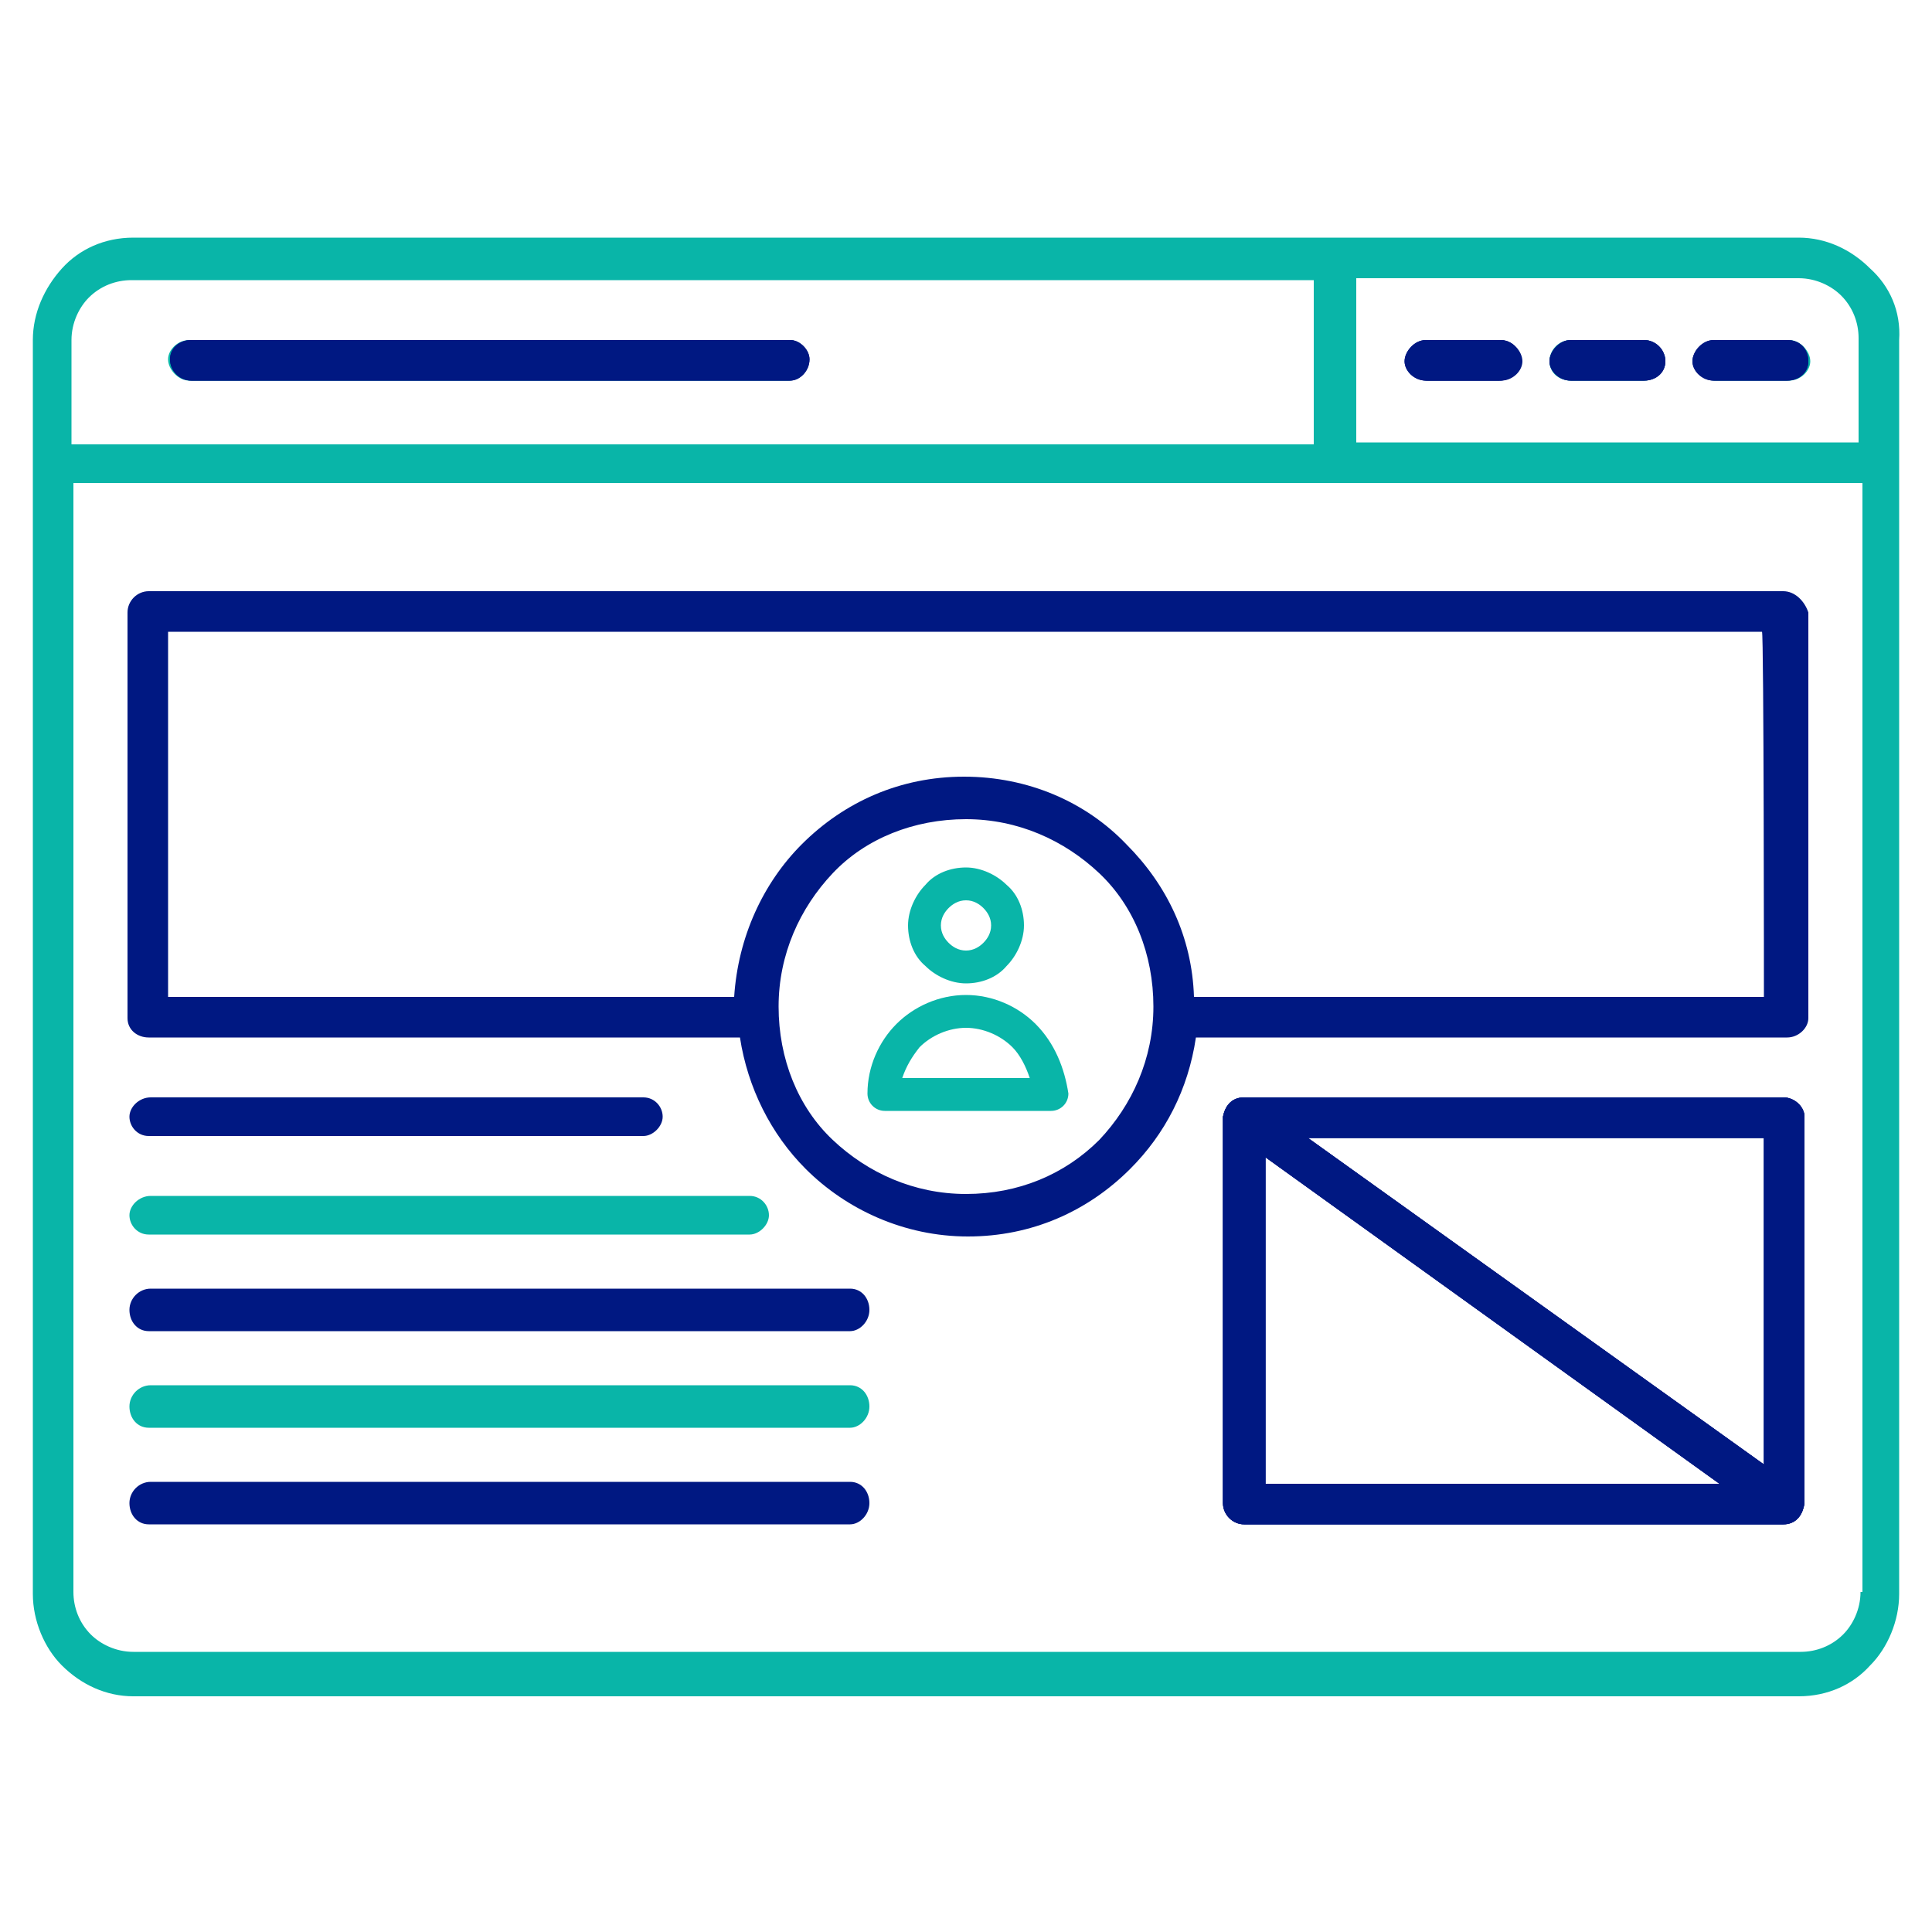 <?xml version="1.0" encoding="utf-8"?>
<!-- Generator: Adobe Illustrator 27.6.1, SVG Export Plug-In . SVG Version: 6.00 Build 0)  -->
<svg version="1.1" id="Layer_1" xmlns="http://www.w3.org/2000/svg" xmlns:xlink="http://www.w3.org/1999/xlink" x="0px" y="0px"
	 width="100px" height="100px" viewBox="0 0 100 100" style="enable-background:new 0 0 100 100;" xml:space="preserve">
<style type="text/css">
	.st0{fill:#001882;}
	.st1{fill:#09B5A8;}
</style>
<path class="st0" d="M92.3,56.8H64.4c-0.7,0-1,0.5-1.1,1v20c0,0.6,0.5,1.1,1.1,1.1h27.9c0.6,0,1-0.4,1.1-1.1v-20
	C93.4,57.3,92.9,56.8,92.3,56.8z M65.5,76.8V59.9L89,76.8C89,76.8,65.5,76.8,65.5,76.8z M91.3,75.8L67.7,58.9h23.6V75.8z"/>
<path class="st0" d="M77.7,17.6h-3.8c-0.6,0-1.1,0.5-1.1,1.1s0.5,1,1.1,1h3.8c0.6,0,1.1-0.5,1.1-1S78.3,17.6,77.7,17.6z"/>
<path class="st1" d="M40.8,17.6h-31c-0.6,0-1.1,0.5-1.1,1s0.5,1.1,1.1,1.1h31c0.6,0,1-0.5,1-1.1S41.4,17.6,40.8,17.6z M40.8,17.6
	h-31c-0.6,0-1.1,0.5-1.1,1s0.5,1.1,1.1,1.1h31c0.6,0,1-0.5,1-1.1S41.4,17.6,40.8,17.6z M96.8,13.9c-1-1-2.3-1.6-3.7-1.6H6.9
	c-1.5,0-2.8,0.6-3.7,1.6s-1.5,2.3-1.5,3.7v64.9c0,1.4,0.6,2.8,1.5,3.7c1,1,2.3,1.6,3.7,1.6h86.2c1.5,0,2.8-0.6,3.7-1.6
	c0.9-0.9,1.5-2.3,1.5-3.7V17.6C98.4,16.1,97.8,14.8,96.8,13.9z M3.7,17.6c0-0.9,0.4-1.7,0.9-2.2c0.6-0.6,1.4-0.9,2.2-0.9h61.2v8.5
	H3.7V17.6z M96.3,82.4c0,0.9-0.4,1.7-0.9,2.2c-0.6,0.6-1.4,0.9-2.2,0.9H6.9c-0.9,0-1.7-0.4-2.2-0.9c-0.6-0.6-0.9-1.4-0.9-2.2V25
	h92.6V82.4z M96.3,22.9H70.2v-8.5h22.9c0.9,0,1.7,0.4,2.2,0.9c0.6,0.6,0.9,1.4,0.9,2.2V22.9z M92.6,17.6h-3.8
	c-0.6,0-1.1,0.5-1.1,1.1s0.5,1,1.1,1h3.8c0.6,0,1.1-0.5,1.1-1S93.2,17.6,92.6,17.6z M85.1,17.6h-3.8c-0.6,0-1.1,0.5-1.1,1.1
	s0.5,1,1.1,1h3.8c0.6,0,1.1-0.5,1.1-1S85.7,17.6,85.1,17.6z M40.8,17.6h-31c-0.6,0-1.1,0.5-1.1,1s0.5,1.1,1.1,1.1h31
	c0.6,0,1-0.5,1-1.1S41.4,17.6,40.8,17.6z"/>
<path class="st0" d="M92.3,56.8H64.4c-0.7,0-1,0.5-1.1,1v20c0,0.6,0.5,1.1,1.1,1.1h27.9c0.6,0,1-0.4,1.1-1.1v-20
	C93.4,57.3,92.9,56.8,92.3,56.8z M65.5,76.8V59.9L89,76.8C89,76.8,65.5,76.8,65.5,76.8z M91.3,75.8L67.7,58.9h23.6V75.8z"/>
<path class="st0" d="M7.7,78.9c-0.6,0-1-0.5-1-1.1s0.5-1.1,1.1-1.1h36.2c0.6,0,1,0.5,1,1.1s-0.5,1.1-1,1.1H7.7z"/>
<path class="st1" d="M7.7,73.9c-0.6,0-1-0.5-1-1.1s0.5-1.1,1.1-1.1h36.2c0.6,0,1,0.5,1,1.1s-0.5,1.1-1,1.1H7.7z"/>
<path class="st0" d="M7.7,68.9c-0.6,0-1-0.5-1-1.1s0.5-1.1,1.1-1.1h36.2c0.6,0,1,0.5,1,1.1s-0.5,1.1-1,1.1H7.7z"/>
<path class="st1" d="M7.7,63.9c-0.6,0-1-0.5-1-1s0.5-1,1.1-1h31c0.6,0,1,0.5,1,1s-0.5,1-1,1H7.7z"/>
<path class="st0" d="M33.3,56.8c0.6,0,1,0.5,1,1s-0.5,1-1,1H7.7c-0.6,0-1-0.5-1-1s0.5-1,1.1-1H33.3z"/>
<path class="st0" d="M92.3,30.6H7.7c-0.6,0-1.1,0.5-1.1,1.1v21c0,0.6,0.5,1,1.1,1h30.6c0.4,2.6,1.6,5,3.4,6.8
	c2.1,2.1,5.1,3.5,8.4,3.5s6.2-1.3,8.4-3.5c1.8-1.8,3-4.1,3.4-6.8h30.6c0.6,0,1.1-0.5,1.1-1v-21C93.4,31.1,92.9,30.6,92.3,30.6z
	 M56.9,59c-1.8,1.8-4.2,2.8-6.9,2.8s-5.1-1.1-6.9-2.8s-2.8-4.2-2.8-6.9s1.1-5.1,2.8-6.9s4.2-2.8,6.9-2.8s5.1,1.1,6.9,2.8
	s2.8,4.2,2.8,6.9S58.6,57.2,56.9,59z M91.3,51.6H61.8c-0.1-3.1-1.4-5.8-3.5-7.9c-2.1-2.2-5.1-3.5-8.4-3.5s-6.2,1.3-8.4,3.5
	c-2,2-3.3,4.8-3.5,7.9H8.7V32.7h82.5C91.3,32.7,91.3,51.6,91.3,51.6z"/>
<path class="st1" d="M53.6,53c-0.9-0.9-2.2-1.5-3.6-1.5s-2.7,0.6-3.6,1.5c-0.9,0.9-1.5,2.2-1.5,3.6c0,0.5,0.4,0.9,0.9,0.9h8.6
	c0.5,0,0.9-0.4,0.9-0.9C55.1,55.3,54.6,54,53.6,53L53.6,53z M46.7,55.8c0.2-0.6,0.5-1.1,0.9-1.6c0.6-0.6,1.5-1,2.4-1s1.8,0.4,2.4,1
	c0.4,0.4,0.7,1,0.9,1.6H46.7z"/>
<path class="st1" d="M52.1,45.8c-0.5-0.5-1.3-0.9-2.1-0.9s-1.6,0.3-2.1,0.9c-0.5,0.5-0.9,1.3-0.9,2.1s0.3,1.6,0.9,2.1
	c0.5,0.5,1.3,0.9,2.1,0.9s1.6-0.3,2.1-0.9c0.5-0.5,0.9-1.3,0.9-2.1S52.7,46.3,52.1,45.8z M50.9,48.8c-0.2,0.2-0.5,0.4-0.9,0.4
	s-0.7-0.2-0.9-0.4c-0.2-0.2-0.4-0.5-0.4-0.9s0.2-0.7,0.4-0.9c0.2-0.2,0.5-0.4,0.9-0.4s0.7,0.2,0.9,0.4c0.2,0.2,0.4,0.5,0.4,0.9
	S51.1,48.6,50.9,48.8z"/>
<path class="st0" d="M41.9,18.6c0,0.6-0.5,1.1-1,1.1h-31c-0.6,0-1.1-0.5-1.1-1.1s0.5-1,1.1-1h31C41.4,17.6,41.9,18.1,41.9,18.6z"/>
<path class="st0" d="M78.7,18.7c0,0.6-0.5,1-1.1,1h-3.8c-0.6,0-1.1-0.5-1.1-1s0.5-1.1,1.1-1.1h3.8C78.3,17.6,78.7,18.1,78.7,18.7z"
	/>
<path class="st0" d="M86.2,18.7c0,0.6-0.5,1-1.1,1h-3.8c-0.6,0-1.1-0.5-1.1-1s0.5-1.1,1.1-1.1h3.8C85.7,17.6,86.2,18.1,86.2,18.7z"
	/>
<path class="st0" d="M93.6,18.7c0,0.6-0.5,1-1.1,1h-3.8c-0.6,0-1.1-0.5-1.1-1s0.5-1.1,1.1-1.1h3.8C93.2,17.6,93.6,18.1,93.6,18.7z"
	/>
<path class="st0" d="M41.9,18.6c0,0.6-0.5,1.1-1,1.1h-31c-0.6,0-1.1-0.5-1.1-1.1s0.5-1,1.1-1h31C41.4,17.6,41.9,18.1,41.9,18.6z"/>
<path class="st0" d="M78.7,18.7c0,0.6-0.5,1-1.1,1h-3.8c-0.6,0-1.1-0.5-1.1-1s0.5-1.1,1.1-1.1h3.8C78.3,17.6,78.7,18.1,78.7,18.7z"
	/>
<path class="st0" d="M86.2,18.7c0,0.6-0.5,1-1.1,1h-3.8c-0.6,0-1.1-0.5-1.1-1s0.5-1.1,1.1-1.1h3.8C85.7,17.6,86.2,18.1,86.2,18.7z"
	/>
<path class="st0" d="M93.6,18.7c0,0.6-0.5,1-1.1,1h-3.8c-0.6,0-1.1-0.5-1.1-1s0.5-1.1,1.1-1.1h3.8C93.2,17.6,93.6,18.1,93.6,18.7z"
	/>
<path class="st0" d="M92.3,56.8H64.4c-0.7,0-1,0.5-1.1,1v20c0,0.6,0.5,1.1,1.1,1.1h27.9c0.6,0,1-0.4,1.1-1.1v-20
	C93.4,57.3,92.9,56.8,92.3,56.8z M65.5,76.8V59.9L89,76.8C89,76.8,65.5,76.8,65.5,76.8z M91.3,75.8L67.7,58.9h23.6V75.8z"/>
</svg>
